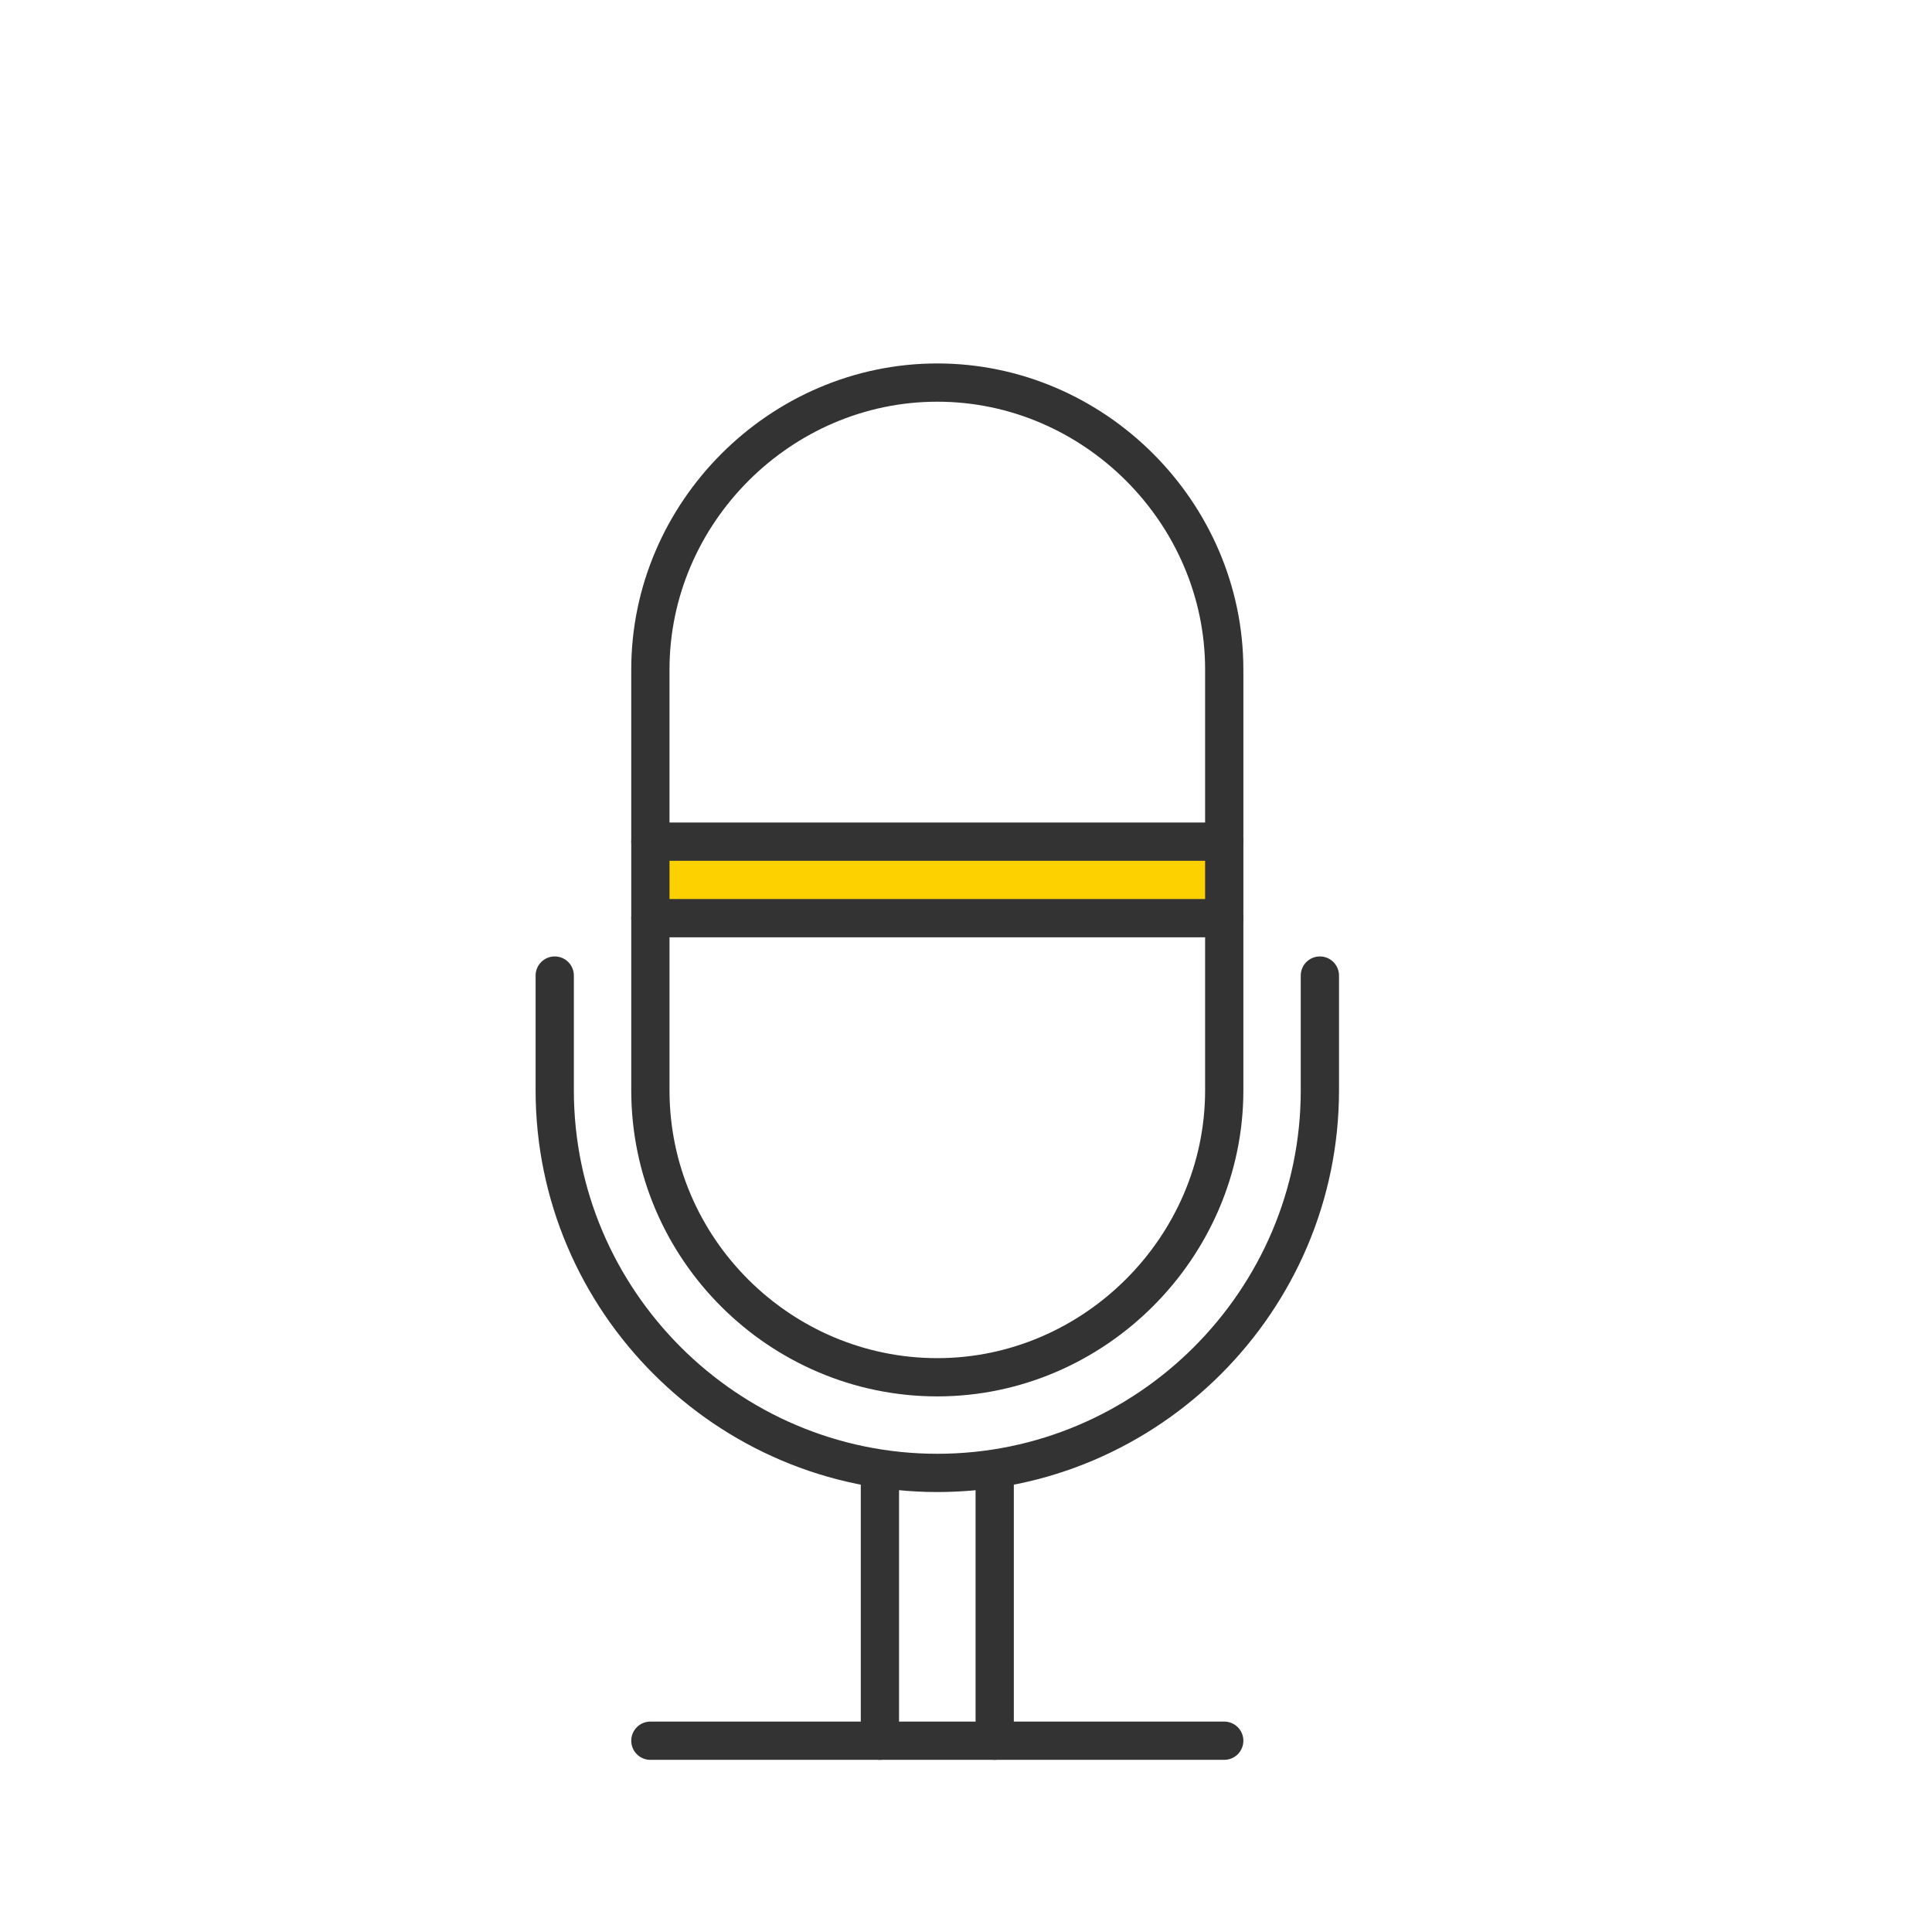 <?xml version="1.0" encoding="utf-8"?>
<!-- Generator: Adobe Illustrator 25.4.5, SVG Export Plug-In . SVG Version: 6.00 Build 0)  -->
<svg version="1.1" id="レイヤー_1" xmlns="http://www.w3.org/2000/svg" xmlns:xlink="http://www.w3.org/1999/xlink" x="0px"
	 y="0px" viewBox="0 0 101 101" style="enable-background:new 0 0 101 101;" xml:space="preserve">
<style type="text/css">
	.st0{fill:#FDD000;}
	.st1{fill:none;stroke:#333333;stroke-width:2;stroke-linecap:round;stroke-linejoin:round;}
</style>
<g id="_レイヤー_1">
	<rect x="34" y="44" class="st0" width="30" height="4"/>
	<g>
		<path class="st1" d="M34,48v9c0,8.3,6.8,15,15,15s15-6.8,15-15v-9C64,48,34,48,34,48z"/>
		<path class="st1" d="M64,44v-9c0-8.2-6.8-15-15-15s-15,6.8-15,15v9H64z"/>
	</g>
	<line class="st1" x1="46" y1="77" x2="46" y2="91"/>
	<line class="st1" x1="52" y1="77" x2="52" y2="91"/>
	<line class="st1" x1="34" y1="91" x2="64" y2="91"/>
	<path class="st1" d="M29,51v6c0,11,9,20,20,20s20-9,20-20v-6"/>
	<line class="st1" x1="34" y1="44" x2="34" y2="48"/>
	<line class="st1" x1="64" y1="44" x2="64" y2="48"/>
</g>
</svg>
